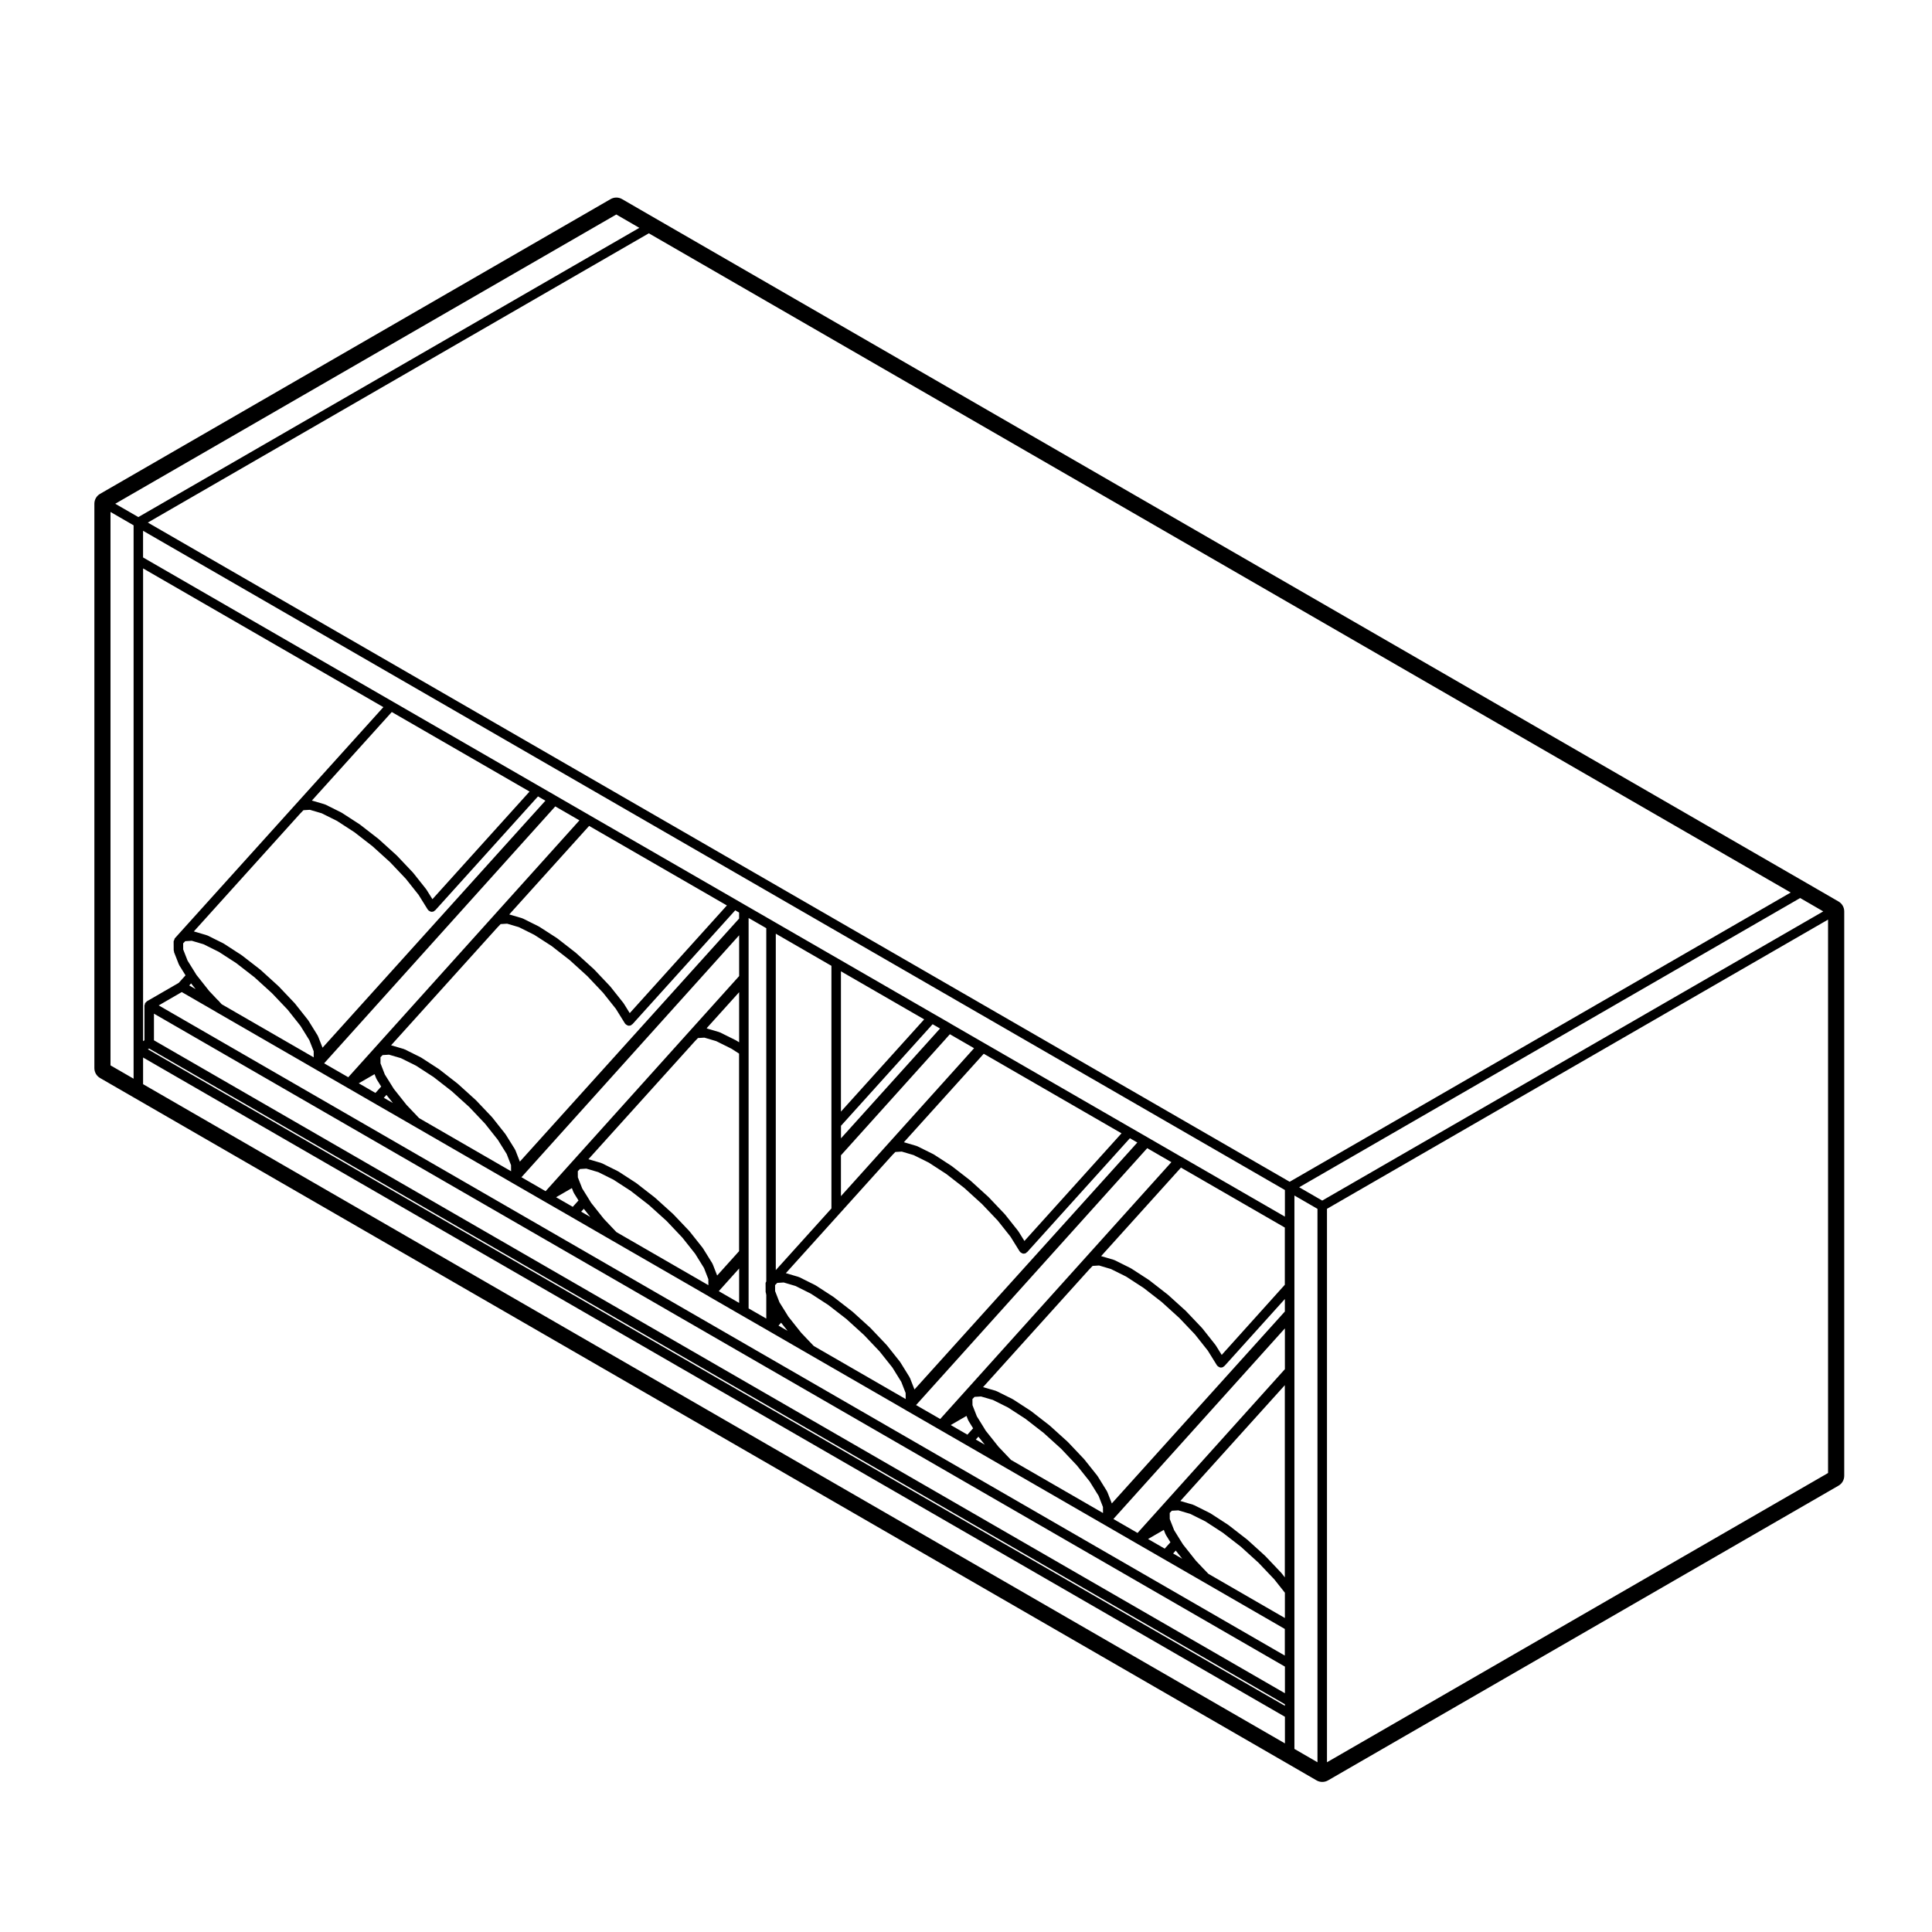 <?xml version="1.0" encoding="UTF-8"?>
<!-- Uploaded to: ICON Repo, www.iconrepo.com, Generator: ICON Repo Mixer Tools -->
<svg fill="#000000" width="800px" height="800px" version="1.1" viewBox="144 144 512 512" xmlns="http://www.w3.org/2000/svg">
 <path d="m622.59 377.91-305.12-176.16-8.625-4.988c-0.469-0.273-0.992-0.406-1.512-0.406s-1.043 0.137-1.512 0.406l-135.3 78.113c-0.938 0.539-1.512 1.535-1.512 2.621v149.57c0 1.082 0.574 2.074 1.512 2.621l8.641 4.988 305.12 176.16 8.625 4.992c0.469 0.273 0.988 0.402 1.512 0.402 0.523 0 1.043-0.133 1.516-0.402l135.29-78.109c0.941-0.539 1.516-1.535 1.516-2.621v-149.57c0-1.078-0.574-2.074-1.512-2.621zm-448.05-100.41 132.78-76.656 6.109 3.535-132.77 76.652zm4.863 5.715v146.65l-6.121-3.531v-146.66zm154.65 198.81-1.184-3.031c-0.016-0.039-0.066-0.051-0.086-0.09-0.02-0.039 0-0.082-0.02-0.117l-2.449-3.945c-0.016-0.023-0.047-0.023-0.059-0.047-0.016-0.023-0.004-0.055-0.02-0.074l-3.465-4.367c-0.012-0.016-0.035-0.012-0.051-0.031-0.016-0.016-0.004-0.039-0.02-0.055l-4.246-4.469c-0.016-0.016-0.035-0.012-0.051-0.02-0.012-0.016-0.004-0.035-0.02-0.051l-4.731-4.277c-0.012-0.012-0.031-0.004-0.047-0.016-0.012-0.016-0.012-0.035-0.023-0.047l-4.887-3.805c-0.016-0.012-0.035-0.004-0.051-0.016-0.016-0.012-0.016-0.039-0.035-0.051l-4.711-3.055c-0.023-0.016-0.055 0-0.082-0.016-0.02-0.012-0.02-0.047-0.047-0.055l-4.223-2.102c-0.035-0.02-0.074 0.004-0.109-0.012-0.039-0.016-0.051-0.059-0.098-0.074l-3.402-0.996 28.148-31.191v-0.004l0.883-0.922 1.707-0.105 3.129 0.926 4.055 2.016 2.004 1.293v52.352zm5.824-1.863v9.125l-5.394-3.117zm-39.926-18.551-1.656-2.664-0.934-2.371v-0.004l-0.223-0.57-0.012-1.621 0.562-0.574 1.699-0.109 3.16 0.926 4.027 2.004 4.625 3.004 4.797 3.727 4.664 4.211 4.176 4.414 3.379 4.262 2.352 3.789 1.152 2.953 0.012 1.598-24.371-14.066-1.352-1.422-1.98-2.09-3.379-4.258zm0.48 4.891-2.414-1.395 0.695-0.766zm-3.121-4.367-1.523 1.688-4.422-2.543 4.188-2.418 0.434 1.109c0.016 0.047 0.066 0.07 0.09 0.105 0.016 0.031 0 0.066 0.016 0.098zm41.879-42.352c-0.02-0.016-0.051 0-0.074-0.016-0.023-0.012-0.023-0.047-0.051-0.055l-4.223-2.098c-0.035-0.02-0.074 0.004-0.109-0.012-0.039-0.016-0.051-0.059-0.09-0.07l-3.211-0.945c-0.055-0.031-0.102-0.082-0.16-0.102l8.605-9.539v13.273zm-50.598 39.895-6.402-3.699 57.691-64.121v10.812zm-6.824-7.836-1.188-3.043c-0.016-0.039-0.066-0.051-0.086-0.09-0.02-0.039 0-0.086-0.02-0.117l-2.453-3.934c-0.016-0.023-0.047-0.02-0.059-0.047-0.016-0.02-0.004-0.055-0.02-0.074l-3.465-4.375c-0.012-0.016-0.035-0.016-0.051-0.031s-0.004-0.039-0.02-0.055l-4.242-4.473c-0.012-0.016-0.035-0.012-0.051-0.023-0.012-0.012-0.004-0.031-0.02-0.047l-4.727-4.277c-0.012-0.012-0.031-0.004-0.047-0.016-0.012-0.016-0.012-0.035-0.023-0.047l-4.883-3.805c-0.016-0.016-0.035-0.004-0.055-0.016-0.016-0.016-0.016-0.039-0.035-0.051l-4.719-3.059c-0.023-0.016-0.055 0-0.082-0.016-0.02-0.016-0.02-0.047-0.047-0.055l-4.223-2.098c-0.035-0.02-0.074 0.004-0.109-0.012-0.039-0.016-0.051-0.059-0.098-0.074l-3.402-0.996 28.129-31.176 0.902-0.945 1.719-0.105 3.117 0.918 4.07 2.031 4.609 2.973 4.805 3.742 4.648 4.219 4.172 4.41 3.391 4.262 2.414 3.883c0.047 0.074 0.121 0.105 0.176 0.168 0.023 0.031 0.02 0.074 0.051 0.105 0.031 0.023 0.07 0.016 0.102 0.039 0.223 0.168 0.469 0.289 0.742 0.289 0.227 0 0.457-0.059 0.664-0.191 0.059-0.035 0.059-0.109 0.109-0.156 0.051-0.039 0.117-0.02 0.16-0.07l27.223-30.168 1.023 0.594v1.594zm-34.113-20.418-0.004-0.012-1.664-2.66-0.922-2.367v-0.004l-0.227-0.574-0.004-1.629 0.555-0.57 1.707-0.109 3.152 0.926 4.027 2 4.637 3.008 4.805 3.742 4.644 4.195 4.18 4.41 3.391 4.281 2.344 3.754 1.152 2.961 0.012 1.617-24.371-14.078-1.352-1.422h-0.004l-1.977-2.082-3.379-4.258zm0.469 4.891-2.402-1.387 0.691-0.766zm-3.106-4.367-1.523 1.691-4.422-2.559 4.188-2.414 0.434 1.113c0.016 0.051 0.066 0.07 0.09 0.109 0.016 0.031 0 0.07 0.016 0.102zm65.871-19.461-1.566-2.523c-0.016-0.023-0.047-0.023-0.059-0.047-0.016-0.023-0.004-0.055-0.02-0.074l-3.465-4.359c-0.012-0.02-0.035-0.016-0.051-0.031-0.012-0.02-0.004-0.039-0.02-0.055l-4.242-4.481c-0.012-0.016-0.035-0.004-0.047-0.02-0.012-0.012-0.012-0.031-0.02-0.047l-4.727-4.289c-0.012-0.012-0.031-0.004-0.047-0.016-0.016-0.012-0.012-0.031-0.023-0.047l-4.887-3.805c-0.016-0.012-0.039-0.004-0.055-0.016s-0.016-0.035-0.035-0.051l-4.719-3.043c-0.02-0.016-0.051 0-0.07-0.012-0.023-0.016-0.023-0.047-0.051-0.055l-4.227-2.109c-0.039-0.02-0.082 0.004-0.117-0.004-0.039-0.016-0.051-0.059-0.09-0.074l-3.391-0.992 21.164-23.461 36.512 21.074zm-74.594 16.992-6.398-3.688 57.566-63.984 3.691-4.102 6.402 3.699zm48.031-68.633-54.848 60.805-1.195-3.039c-0.016-0.039-0.066-0.051-0.082-0.086-0.02-0.039 0-0.086-0.02-0.117l-2.449-3.945c-0.016-0.023-0.047-0.023-0.059-0.047-0.016-0.023-0.004-0.055-0.02-0.074l-3.465-4.375c-0.012-0.016-0.039-0.016-0.051-0.031-0.016-0.016-0.004-0.039-0.02-0.055l-4.238-4.465c-0.012-0.016-0.031-0.004-0.047-0.02s-0.004-0.035-0.02-0.047l-4.727-4.301c-0.012-0.012-0.035-0.004-0.047-0.016-0.016-0.012-0.012-0.035-0.023-0.047l-4.887-3.789c-0.016-0.012-0.035 0-0.055-0.016-0.02-0.016-0.016-0.035-0.031-0.047l-4.719-3.059c-0.02-0.016-0.051 0-0.074-0.016-0.02-0.012-0.023-0.047-0.051-0.055l-4.223-2.098c-0.039-0.02-0.082 0.004-0.117-0.004-0.035-0.016-0.051-0.059-0.09-0.07l-3.394-0.996 28.129-31.18 0.91-0.945 1.707-0.105 3.133 0.922 4.055 2.016 4.621 3.004 4.801 3.727 4.648 4.211 4.18 4.41 3.379 4.258 2.418 3.883c0.047 0.07 0.117 0.105 0.176 0.168 0.023 0.031 0.016 0.074 0.051 0.105 0.031 0.023 0.07 0.016 0.102 0.039 0.223 0.168 0.469 0.289 0.742 0.289 0.227 0 0.457-0.059 0.664-0.191 0.055-0.035 0.059-0.109 0.109-0.152 0.047-0.039 0.117-0.023 0.156-0.07l27.215-30.164 1.969 1.133zm-88.516 41.105-2.106-3.387-1.156-2.945-0.012-1.621 0.555-0.578 1.723-0.109 3.113 0.918 4.066 2.019 4.621 2.992 4.816 3.738 4.637 4.219 4.168 4.383 3.391 4.281 2.352 3.793 1.152 2.934 0.004 1.621-24.371-14.07-0.52-0.555-0.035-0.07c-0.035-0.066-0.117-0.066-0.16-0.117-0.047-0.066-0.035-0.145-0.098-0.207-0.035-0.031-0.09-0.016-0.133-0.047l-0.02-0.023c-0.035-0.02-0.035-0.07-0.07-0.09l-0.035-0.02-2.266-2.398-3.375-4.266zm0.035 4.176-1.699-0.977 0.492-0.543zm62.754-23.836-1.578-2.527c-0.016-0.02-0.047-0.02-0.059-0.047-0.016-0.02 0-0.051-0.02-0.07l-3.465-4.363c-0.012-0.016-0.035-0.012-0.051-0.023-0.016-0.016-0.004-0.039-0.02-0.055l-4.238-4.473c-0.012-0.016-0.035-0.004-0.047-0.02-0.012-0.016-0.004-0.035-0.02-0.047l-4.727-4.281c-0.016-0.012-0.035-0.004-0.051-0.016-0.012-0.012-0.012-0.035-0.023-0.047l-4.887-3.793c-0.016-0.012-0.035 0-0.055-0.016-0.02-0.016-0.016-0.035-0.031-0.047l-4.727-3.062c-0.02-0.016-0.051 0-0.074-0.016-0.02-0.012-0.023-0.047-0.051-0.055l-4.219-2.106c-0.035-0.02-0.082 0.004-0.117-0.004-0.039-0.016-0.051-0.059-0.09-0.074l-3.394-0.996 21.172-23.461 36.512 21.078zm-36.961-24.34-31.301 34.699c-0.109 0.121-0.102 0.281-0.152 0.43-0.055 0.145-0.172 0.258-0.172 0.422v0.016l0.02 2.352c0 0.086 0.074 0.137 0.09 0.215 0.016 0.082-0.035 0.152-0.004 0.23l1.281 3.273c0.016 0.047 0.066 0.066 0.086 0.105 0.016 0.031 0 0.07 0.016 0.102l1.664 2.676-1.801 2-8.457 4.891c-0.051 0.031-0.055 0.098-0.105 0.125-0.09 0.074-0.156 0.137-0.223 0.227-0.035 0.051-0.105 0.051-0.133 0.105-0.031 0.055 0 0.109-0.02 0.168-0.047 0.105-0.07 0.191-0.086 0.309-0.004 0.059-0.066 0.098-0.066 0.156v9.246l-0.359 0.207 0.004-125.27 63.676 36.762zm-39.719 66.301 302.6 174.71v7.055l-302.6-174.7zm1.262-2.18 0.352-0.195 300.98 173.77v0.414zm1.617-2.383v-7.059l299.72 173.04v7.059zm1.262-9.246 6.109-3.535 8.016 4.629h0.004l1.16 0.68v0.004l25.391 14.66h0.012l0.523 0.309s0 0.004 0.004 0.004l8.629 4.977 7.199 4.16 8.637 4.977 1.898 1.098 25.391 14.66 0.535 0.312 8.637 4.988h0.004l7.188 4.137v0.004l8.637 4.992 1.895 1.094 25.391 14.652c0.004 0 0.004 0 0.012 0.004l0.52 0.309c0.004 0.004 0 0.012 0.004 0.012l8.637 4.988h0.004l7.195 4.144 8.629 4.988h0.004l1.891 1.094 25.387 14.652 0.52 0.312s0.004 0 0.012 0.004c0 0 0 0.004 0.004 0.004l8.637 4.984 7.203 4.152 8.629 4.988 1.898 1.098 25.387 14.66c0.004 0 0.012 0 0.012 0.004l0.527 0.301v0.004l8.629 4.988 7.203 4.152 8.629 4.977 1.898 1.098 21.699 12.531v7.055zm160.84 75.996c0 0.09 0.082 0.141 0.098 0.227 0.016 0.086-0.035 0.16 0 0.246l0.074 0.18v6.344l-4.684-2.695v-102.17c0-0.012-0.012-0.02-0.012-0.031 0-0.023 0-0.047-0.004-0.07 0-0.016 0.016-0.031 0.016-0.047v-1.145l4.684 2.699v93.621c-0.066 0.156-0.188 0.281-0.188 0.465zm44.25-71.008 1.965 1.133-0.145 0.168-0.785 0.867v0.004l-25.316 28.066v-3.32zm-24.293 23.156v-37.18l22.059 12.734zm27.59-19.074 0.398-0.449v-0.004l0.883-0.977 6.41 3.703-35.281 39.207v-10.82zm10.254 3.742 36.512 21.086-25.73 28.527-1.578-2.527c-0.016-0.023-0.047-0.023-0.066-0.047-0.016-0.023 0-0.055-0.02-0.074l-3.465-4.367c-0.016-0.02-0.039-0.016-0.055-0.031-0.012-0.016-0.004-0.039-0.02-0.055l-4.242-4.465c-0.012-0.012-0.031-0.012-0.039-0.02-0.02-0.012-0.012-0.035-0.023-0.047l-4.715-4.293c-0.016-0.016-0.035-0.004-0.051-0.02-0.016-0.012-0.012-0.035-0.023-0.047l-4.891-3.797c-0.016-0.012-0.035-0.004-0.051-0.016-0.016-0.016-0.016-0.039-0.035-0.051l-4.715-3.059c-0.023-0.016-0.055 0-0.082-0.016-0.02-0.016-0.023-0.047-0.047-0.055l-4.227-2.098c-0.035-0.02-0.074 0.004-0.109-0.012-0.039-0.016-0.051-0.066-0.098-0.074l-3.394-0.996zm-24.34 26.973 0.906-0.941 1.707-0.105 3.16 0.934 4.016 1.996 4.656 3.023 4.785 3.719 4.656 4.238 4.156 4.367 3.394 4.277 2.418 3.891c0.051 0.074 0.117 0.105 0.176 0.168 0.031 0.031 0.02 0.074 0.051 0.105 0.031 0.023 0.07 0.016 0.102 0.039 0.227 0.168 0.473 0.289 0.746 0.289 0.227 0 0.453-0.059 0.664-0.191 0.059-0.035 0.066-0.109 0.109-0.156 0.051-0.039 0.109-0.023 0.156-0.07l27.215-30.168 1.969 1.137-0.141 0.156h-0.004l-0.785 0.871v0.012l-58.129 64.406-1.188-3.043c-0.016-0.039-0.066-0.051-0.086-0.09-0.02-0.035 0-0.082-0.02-0.117l-2.449-3.953c-0.016-0.023-0.047-0.023-0.059-0.047-0.016-0.023-0.004-0.055-0.02-0.074l-3.465-4.359c-0.012-0.02-0.039-0.016-0.051-0.031-0.016-0.016-0.004-0.039-0.02-0.055l-4.246-4.473c-0.012-0.012-0.031-0.012-0.039-0.02-0.016-0.016-0.012-0.035-0.023-0.051l-4.719-4.281c-0.016-0.016-0.035-0.004-0.051-0.02-0.016-0.012-0.012-0.031-0.023-0.039l-4.891-3.793c-0.016-0.012-0.035-0.004-0.051-0.016s-0.016-0.039-0.035-0.051l-4.711-3.055c-0.02-0.016-0.051 0-0.074-0.016-0.02-0.012-0.02-0.047-0.047-0.055l-4.231-2.109c-0.039-0.02-0.082 0.004-0.117-0.012-0.035-0.016-0.051-0.059-0.09-0.07l-3.379-0.996 14.289-15.84zm24.16 71.77-1.648-2.656-0.938-2.387v-0.004l-0.219-0.57-0.012-1.617 0.559-0.578 1.719-0.102 3.133 0.91 4.031 2.012 4.644 3.019 4.785 3.715 4.648 4.207 4.172 4.414 3.394 4.258 2.352 3.793 1.152 2.949 0.012 1.605-24.375-14.07-1.352-1.422-1.969-2.07-3.394-4.266zm0.465 4.871-2.383-1.375 0.68-0.754zm-3.102-4.352-1.512 1.684-4.422-2.551 4.18-2.414 0.438 1.117c0.016 0.047 0.066 0.066 0.09 0.105 0.016 0.031 0 0.066 0.016 0.098zm-8.719-2.469-6.402-3.691 59.973-66.648 0.398-0.441c0.004 0 0-0.004 0.004-0.004l0.887-0.984 6.402 3.703zm-28.828-78.184v22.387l-14.746 16.344v-89.156l14.746 8.516zm-14.363 42.117 1.715-0.109 3.109 0.922 4.07 2.031 4.637 3.008 4.766 3.691 4.695 4.266 4.141 4.359 3.391 4.266 2.352 3.797 1.152 2.953 0.012 1.598-24.363-14.062-1.367-1.43-1.977-2.086-3.379-4.254-0.699-1.133v-0.004l-1.664-2.664-1.059-2.734c0-0.004-0.004-0.004-0.012-0.012-0.004-0.004 0-0.016 0-0.02l-0.082-0.188-0.012-1.602zm2.738 12.703-2.398-1.387 0.684-0.766zm95.531 55.168 4.18-2.414 0.434 1.113c0.02 0.047 0.07 0.066 0.09 0.105 0.016 0.031 0 0.066 0.016 0.098l1.215 1.969-1.516 1.684zm6.648 3.836 0.691-0.766 1.715 2.156zm9.344 5.391-1.359-1.41-1.98-2.098-3.375-4.262-0.711-1.125-1.652-2.672-0.926-2.348v-0.004l-0.23-0.594-0.012-1.629 0.555-0.578 1.723-0.102 3.144 0.926 4.031 2.004 4.644 3.019 4.762 3.691 4.684 4.254 4.172 4.394 2.805 3.543v6.699zm19.406-0.148c-0.012-0.016-0.039-0.016-0.051-0.031-0.016-0.016-0.012-0.039-0.02-0.055l-4.242-4.473c-0.016-0.016-0.039-0.012-0.051-0.02-0.012-0.016-0.012-0.035-0.02-0.051l-4.727-4.289c-0.02-0.016-0.039-0.004-0.051-0.02-0.02-0.012-0.012-0.031-0.031-0.039l-4.883-3.793c-0.02-0.012-0.039-0.004-0.055-0.016-0.016-0.016-0.016-0.039-0.035-0.051l-4.715-3.059c-0.023-0.016-0.055 0-0.082-0.016-0.02-0.012-0.02-0.047-0.051-0.055l-4.223-2.106c-0.039-0.02-0.082 0.004-0.109-0.012-0.039-0.016-0.055-0.066-0.098-0.074l-3.394-0.996 27.688-30.688v50.934zm-38.18-10.684-6.402-3.699 45.449-50.512v10.809zm-6.82-7.824-1.188-3.043c-0.02-0.039-0.066-0.051-0.086-0.09-0.02-0.035 0.004-0.082-0.02-0.117l-2.453-3.961c-0.016-0.023-0.051-0.023-0.066-0.047-0.016-0.023-0.004-0.055-0.023-0.082l-3.465-4.348c-0.016-0.016-0.039-0.012-0.051-0.023-0.016-0.02-0.012-0.039-0.02-0.055l-4.242-4.484c-0.012-0.016-0.031-0.012-0.051-0.02-0.012-0.016-0.004-0.035-0.02-0.051l-4.727-4.273c-0.012-0.012-0.035-0.004-0.051-0.016-0.012-0.016-0.012-0.035-0.02-0.047l-4.891-3.797c-0.02-0.012-0.039-0.004-0.055-0.016-0.016-0.016-0.016-0.039-0.035-0.051l-4.711-3.059c-0.023-0.016-0.055 0-0.082-0.016-0.023-0.012-0.023-0.047-0.047-0.055l-4.231-2.106c-0.035-0.02-0.074 0.004-0.109-0.012-0.035-0.016-0.055-0.066-0.098-0.074l-3.383-0.973 28.133-31.188 0.906-0.941 1.707-0.109 3.148 0.934 4.031 2.004 4.644 3.019 4.766 3.703 4.699 4.262 4.133 4.348 3.394 4.281 2.418 3.894c0.047 0.074 0.117 0.105 0.176 0.168 0.031 0.031 0.02 0.074 0.051 0.105 0.031 0.023 0.07 0.016 0.102 0.039 0.227 0.168 0.473 0.289 0.746 0.289 0.227 0 0.453-0.059 0.66-0.191 0.059-0.035 0.066-0.109 0.117-0.156 0.047-0.035 0.109-0.023 0.156-0.07l16-17.746v3.309zm29.125-39.359-1.578-2.535c-0.016-0.023-0.047-0.023-0.066-0.047-0.016-0.023 0-0.055-0.02-0.074l-3.465-4.375c-0.016-0.02-0.039-0.016-0.055-0.031-0.012-0.016-0.004-0.039-0.02-0.055l-4.238-4.465c-0.016-0.012-0.035-0.012-0.047-0.02-0.012-0.016-0.012-0.035-0.02-0.051l-4.727-4.277c-0.012-0.016-0.031-0.004-0.051-0.02-0.012-0.012-0.012-0.031-0.02-0.039l-4.891-3.805c-0.02-0.012-0.039-0.004-0.055-0.016-0.016-0.016-0.016-0.039-0.035-0.051l-4.715-3.059c-0.023-0.016-0.055 0-0.082-0.016-0.02-0.016-0.02-0.047-0.051-0.055l-4.223-2.106c-0.039-0.02-0.082 0.004-0.109-0.012-0.039-0.016-0.055-0.066-0.098-0.074l-3.391-0.996 21.16-23.457 27.523 15.887v15.16zm-10.391-52.309h-0.016l-0.004-0.004-0.312-0.176v-0.004l-8.641-4.988-0.383-0.223v-0.004l-4.203-2.418-38.738-22.363s0-0.004-0.004-0.004l-0.328-0.188-8.629-4.984-0.371-0.223h-0.004c-0.004-0.004-0.004-0.012-0.004-0.012l-4.191-2.414-25.297-14.605-17.262-9.965v-0.004l-7.203-4.152h-0.004l-2.527-1.465-38.75-22.359-0.328-0.195h-0.012l-0.004-0.004-8.629-4.984-0.387-0.227s0-0.004-0.004-0.004l-4.195-2.418h-0.004l-38.734-22.363-66.293-38.277v-7.062l302.6 174.7v7.055zm-274.2-168.27 132.77-76.656 302.61 174.7-132.78 76.652zm303.86 315.76v-137.42l6.109 3.531v146.66l-6.109-3.535zm1.258-139.61 132.77-76.648 6.121 3.543-132.78 76.637zm7.371 5.715 132.79-76.645v146.66l-132.79 76.652z"/>
</svg>